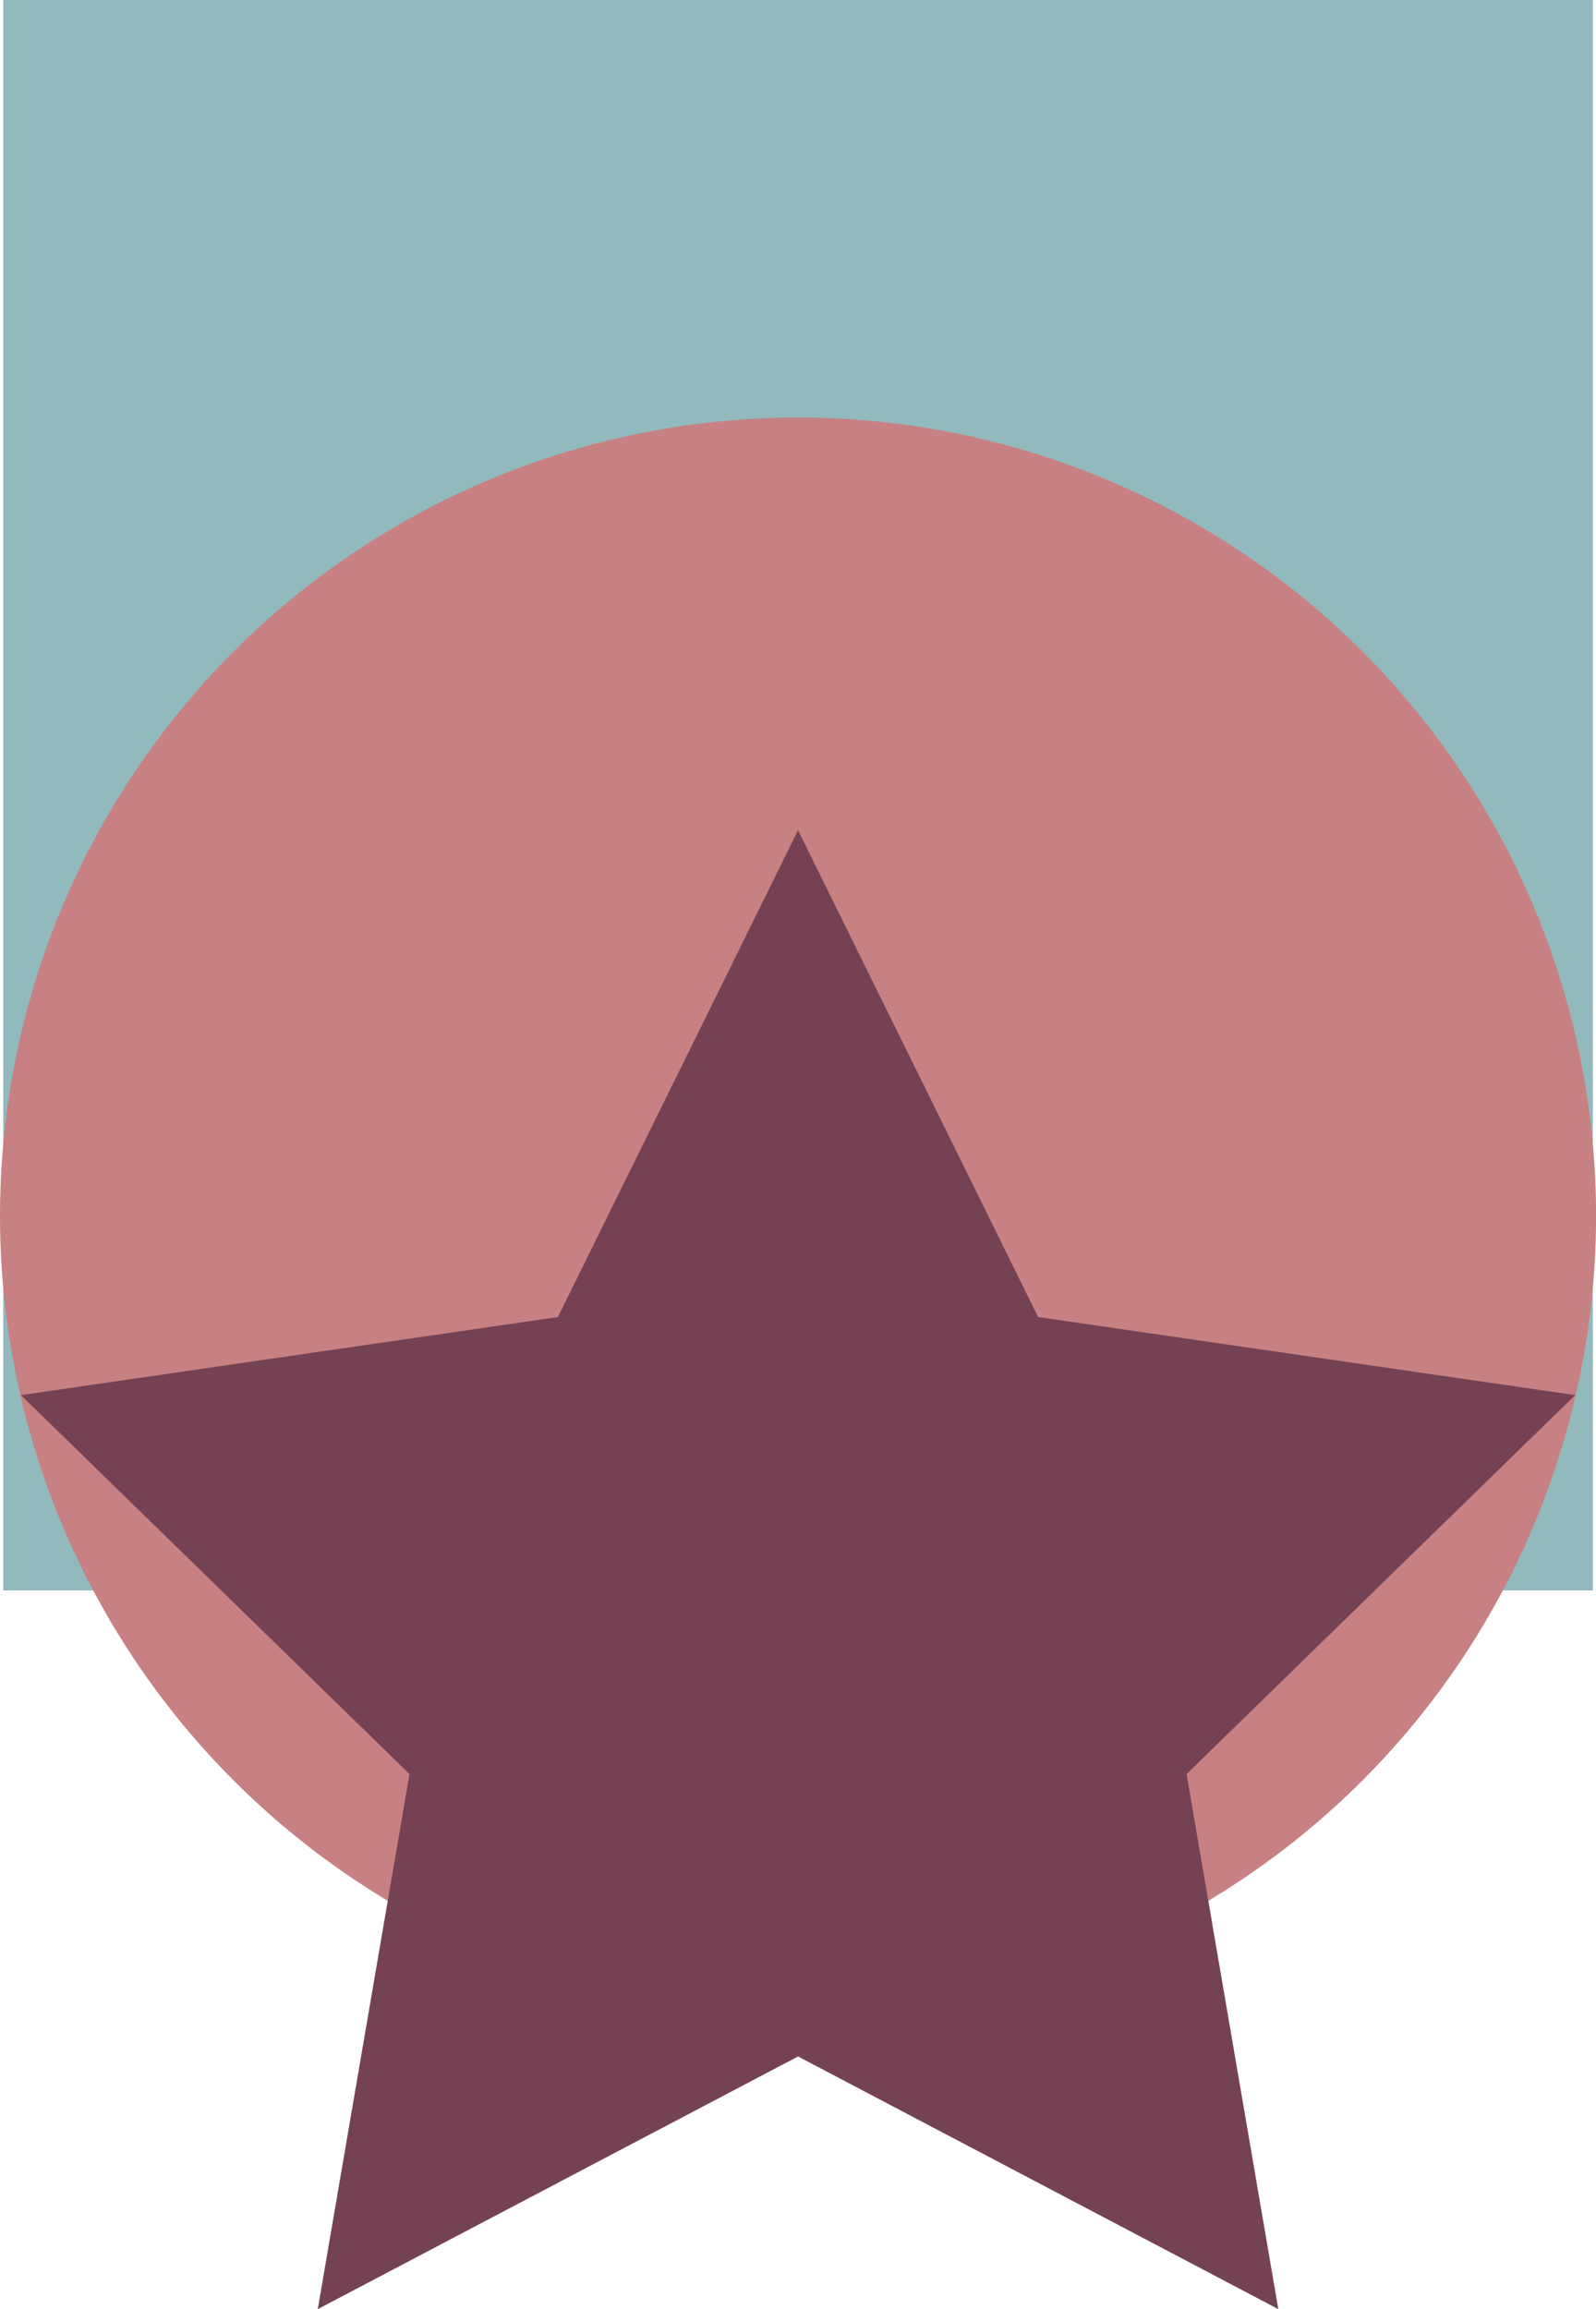 <svg xmlns="http://www.w3.org/2000/svg" viewBox="0 0 218.03 315.29"><defs><style>.cls-1{fill:#92b9bd;}.cls-2{fill:#c78182;}.cls-3{fill:#744253;}</style></defs><title>vz3</title><g id="Vrstva_2" data-name="Vrstva 2"><g id="Vrstva_1-2" data-name="Vrstva 1"><rect class="cls-1" x="0.44" width="217.16" height="217.16"/><circle class="cls-2" cx="109.02" cy="166.03" r="109.02"/><polygon class="cls-3" points="109.02 113.36 141.82 179.83 215.18 190.49 162.1 242.23 174.63 315.29 109.02 280.79 43.41 315.29 55.94 242.23 2.86 190.49 76.21 179.83 109.02 113.36"/></g></g></svg>